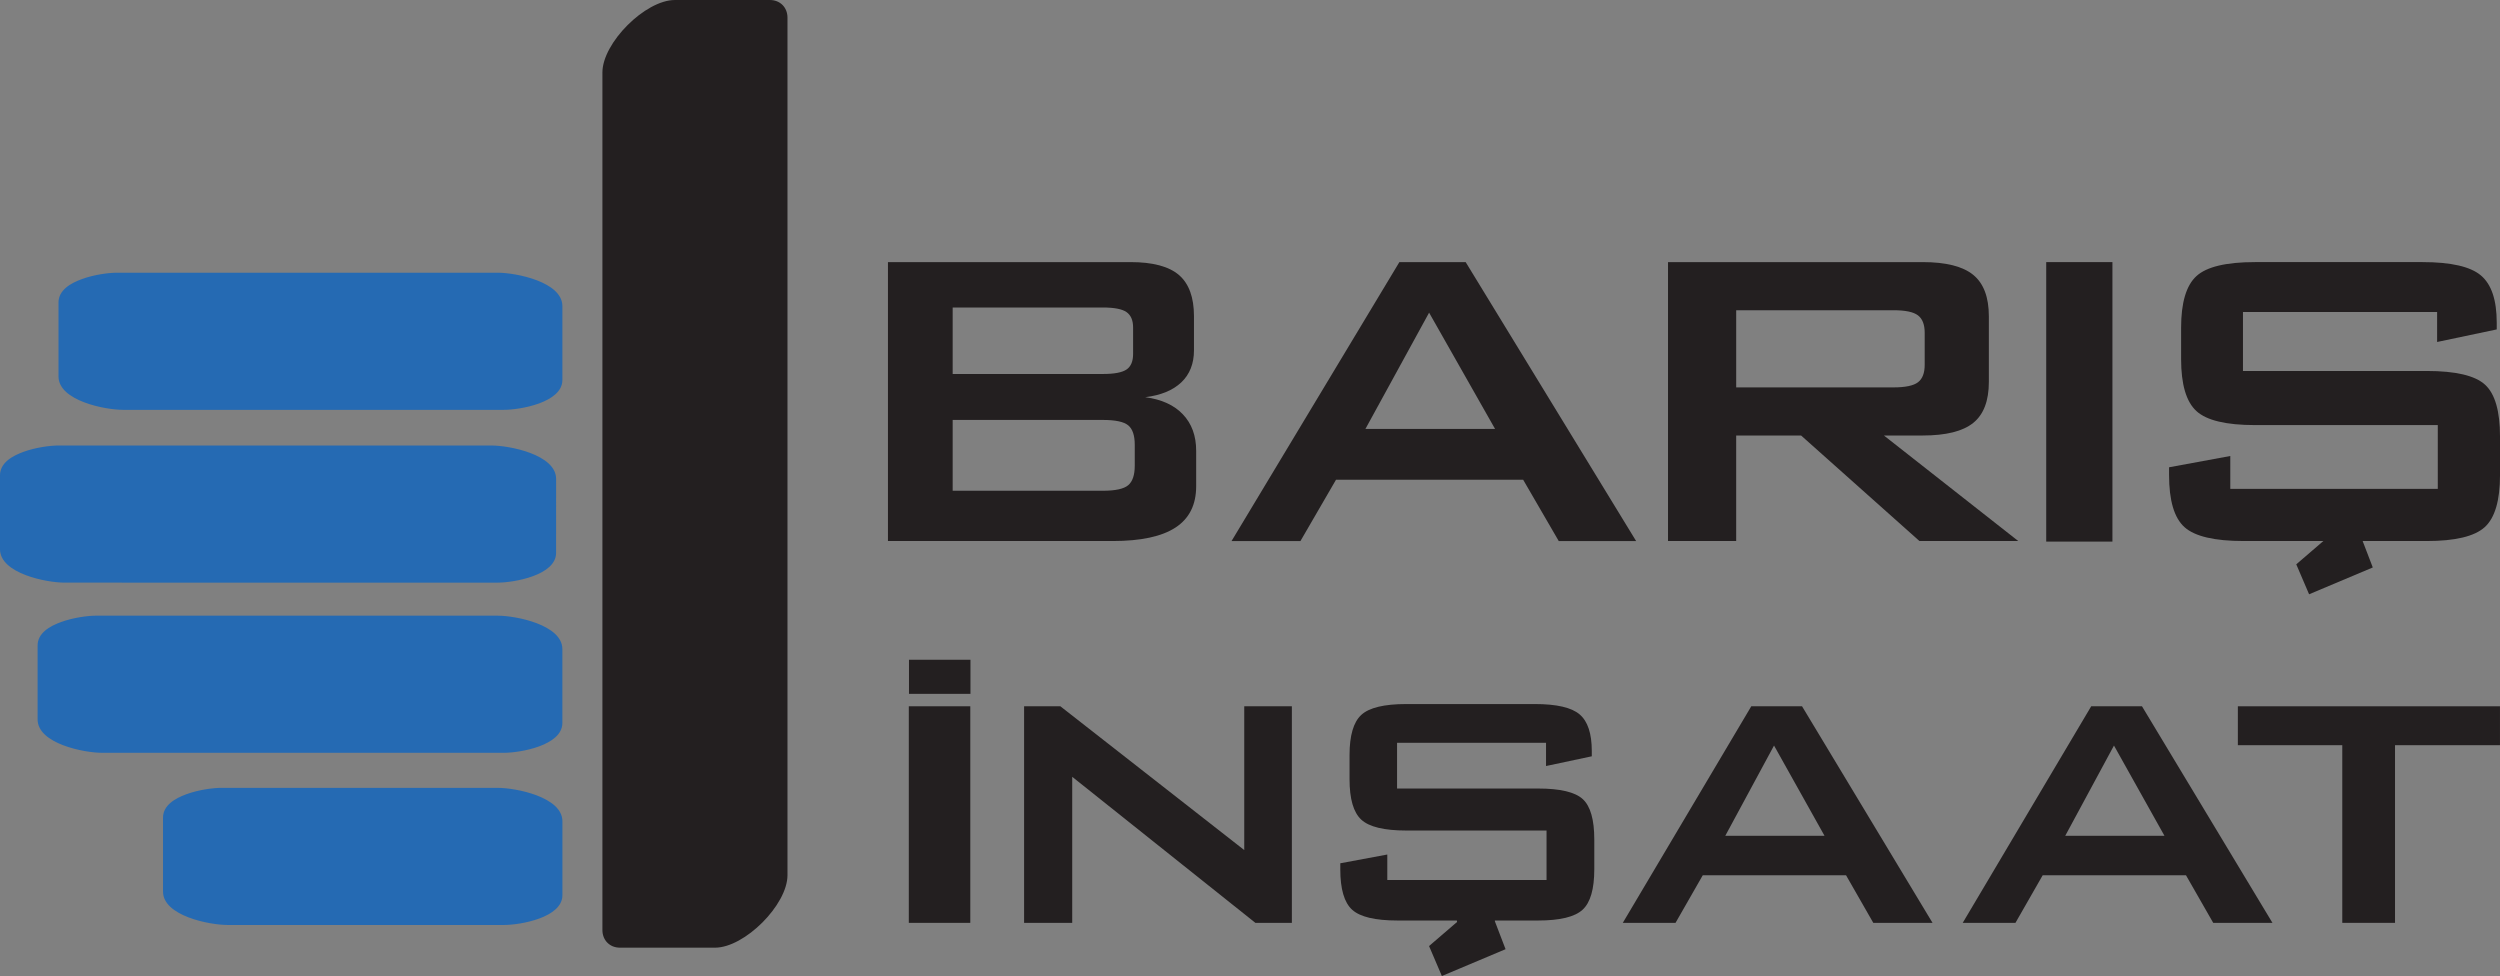 <svg xmlns="http://www.w3.org/2000/svg" xmlns:xlink="http://www.w3.org/1999/xlink" id="Layer_1" x="0px" y="0px" width="170px" height="66.369px" viewBox="0 0 170 66.369" xml:space="preserve"><rect x="0" y="0" width="170" height="66.369" fill="#808080" stroke="none"/><rect x="44.059" y="3.096" fill="#FFFFFF" width="6.394" height="58.25"></rect><rect x="44.059" y="3.096" fill="#231F20" width="6.394" height="58.25"></rect><rect x="44.059" y="3.096" fill="#231F20" width="6.394" height="58.25"></rect><rect x="44.059" y="3.096" fill="none" stroke="#231F20" stroke-width="0.391" stroke-miterlimit="3.864" width="6.394" height="58.25"></rect><rect x="8.323" y="20.721" fill="#256AB3" width="25.574" height="4.973"></rect><rect x="8.323" y="20.721" fill="#256AB3" width="25.574" height="4.973"></rect><rect x="8.323" y="20.721" fill="none" stroke="#256AB3" stroke-width="2.088" stroke-linecap="round" stroke-miterlimit="3.864" width="25.574" height="4.973"></rect><rect x="15.429" y="55.75" fill="#256AB3" width="18.47" height="4.973"></rect><rect x="15.429" y="55.75" fill="#256AB3" width="18.47" height="4.973"></rect><rect x="15.429" y="55.75" fill="none" stroke="#256AB3" stroke-width="2.088" stroke-linecap="round" stroke-miterlimit="3.864" width="18.47" height="4.973"></rect><rect x="6.902" y="44.043" fill="#256AB3" width="26.994" height="4.972"></rect><rect x="6.902" y="44.043" fill="#256AB3" width="26.994" height="4.972"></rect><rect x="6.902" y="44.043" fill="none" stroke="#256AB3" stroke-width="2.088" stroke-linecap="round" stroke-miterlimit="3.864" width="26.994" height="4.972"></rect><rect x="4.345" y="32.471" fill="#256AB3" width="29.126" height="4.972"></rect><rect x="4.345" y="32.471" fill="#256AB3" width="29.126" height="4.972"></rect><rect x="4.345" y="32.471" fill="none" stroke="#256AB3" stroke-width="2.088" stroke-linecap="round" stroke-miterlimit="3.864" width="29.126" height="4.972"></rect><path fill="#231F20" d="M83.745,36.791l11.413-18.968h4.507l11.591,18.968h-5.262l-2.421-4.171H90.85l-2.42,4.171H83.745z   M92.849,29.167h8.815l-4.485-7.906L92.849,29.167z"></path><rect x="139.143" y="17.823" fill="#231F20" width="4.502" height="19.006"></rect><g>	<path fill="#231F20" d="M165.724,21.217h-13.202v4.009h12.493c1.965,0,3.287,0.311,3.966,0.931c0.68,0.62,1.02,1.799,1.02,3.537   V32.3c0,1.737-0.348,2.92-1.042,3.548c-0.693,0.628-2.009,0.942-3.943,0.942h-12.447c-1.979,0-3.319-0.314-4.021-0.942   s-1.052-1.811-1.052-3.548v-0.525l4.164-0.767v2.234h14.109v-4.336h-12.426c-1.965,0-3.294-0.318-3.987-0.953   c-0.694-0.635-1.041-1.814-1.041-3.537v-2.125c0-1.708,0.347-2.88,1.041-3.515c0.693-0.635,2.022-0.953,3.987-0.953h11.385   c1.935,0,3.26,0.303,3.976,0.909c0.716,0.605,1.074,1.675,1.074,3.208v0.461l-4.054,0.854V21.217z"></path>	<polygon fill="#231F20" points="69.638,62.754 69.638,48.028 72.105,48.028 84.609,57.805 84.609,48.028 87.847,48.028    87.847,62.754 85.366,62.754 72.911,52.823 72.911,62.754  "></polygon>	<path fill="#231F20" d="M110.35,62.754l8.738-14.728h3.45l8.874,14.728h-4.028l-1.854-3.238h-9.741l-1.853,3.238H110.35z    M117.319,56.835h6.749l-3.434-6.138L117.319,56.835z"></path>	<path fill="#231F20" d="M133.465,62.754l8.738-14.728h3.451l8.873,14.728h-4.028l-1.853-3.238h-9.742l-1.853,3.238H133.465z    M140.436,56.835h6.748l-3.434-6.138L140.436,56.835z"></path>	<polygon fill="#231F20" points="162.861,50.673 162.861,62.754 159.275,62.754 159.275,50.673 152.174,50.673 152.174,48.028    169.999,48.028 169.999,50.673  "></polygon>	<path fill="#231F20" d="M42.164,64.442c-0.699,0-1.2-0.501-1.2-1.2V4.931C40.963,2.915,43.878,0,45.895,0h6.453   c0.699,0,1.201,0.501,1.201,1.2v58.311c0,2.017-2.915,4.931-4.931,4.931H42.164c-0.745,0-1.2-0.54-1.2-1.26   c0-2.017,2.915-4.932,4.931-4.932h6.394l-4.932,4.932V4.931l1.261,1.26h-6.394l4.931-4.931v58.251   C47.155,61.577,44.218,64.442,42.164,64.442"></path>	<path fill="#256AB3" d="M8.471,22.898c-1.288,0-4.492-0.562-4.492-2.329c0-1.53,2.879-2.025,3.976-2.025l25.906,0.001   c1.203,0,4.381,0.614,4.381,2.271v5.029c0,1.529-2.88,2.024-3.977,2.024L8.359,27.869c-1.203,0-4.381-0.614-4.381-2.271l0-5.029   c0-1.614,3.068-2.025,4.197-2.025c1.221,0,4.493,0.576,4.493,2.273v4.972l-4.604-2.273h25.573l-4.086,2.082v-4.973l4.604,2.273   H8.471z"></path>	<path fill="#256AB3" d="M15.577,57.927c-1.288,0-4.492-0.562-4.492-2.329c0-1.53,2.879-2.025,3.976-2.025l18.802,0.002   c1.203,0,4.381,0.613,4.381,2.271l0,5.029c0,1.529-2.879,2.024-3.976,2.024l-18.802-0.001c-1.203,0-4.381-0.614-4.381-2.271   l0-5.028c0-1.613,3.068-2.025,4.197-2.025c1.22,0,4.493,0.576,4.493,2.272v4.973l-4.604-2.272h18.47l-4.086,2.081v-4.973   l4.603,2.273H15.577z"></path>	<path fill="#256AB3" d="M7.05,46.22c-1.289,0-4.493-0.562-4.493-2.329c0-1.53,2.879-2.025,3.976-2.025l27.327,0.001   c1.203,0,4.381,0.615,4.381,2.271l0,5.029c0,1.529-2.879,2.024-3.976,2.024L6.938,51.191c-1.203,0-4.381-0.613-4.381-2.271l0-5.029   c0-1.614,3.069-2.025,4.197-2.025c1.22,0,4.493,0.576,4.493,2.272v4.973l-4.604-2.273h26.995l-4.087,2.083v-4.974l4.604,2.273H7.05   z"></path>	<path fill="#256AB3" d="M4.493,34.648C3.204,34.648,0,34.086,0,32.319c0-1.53,2.879-2.025,3.976-2.025l29.458,0.001   c1.203,0,4.382,0.614,4.382,2.271l-0.001,5.029c0,1.529-2.879,2.024-3.976,2.024H4.381C3.178,39.62,0,39.004,0,37.347l0-5.028   c0-1.614,3.068-2.025,4.197-2.025c1.221,0,4.493,0.577,4.493,2.272v4.974l-4.604-2.273h29.125l-4.086,2.081v-4.972l4.604,2.273   H4.493z"></path>	<path fill="#231F20" d="M74.994,20.91H64.782v4.521h10.212c0.777,0,1.313-0.102,1.611-0.305s0.446-0.556,0.446-1.059v-1.794   c0-0.49-0.149-0.84-0.446-1.049C76.308,21.015,75.771,20.91,74.994,20.91 M74.994,28.556H64.782v4.815h10.212   c0.85,0,1.425-0.125,1.723-0.376c0.297-0.25,0.446-0.692,0.446-1.325v-1.432c0-0.633-0.149-1.072-0.446-1.316   C76.419,28.678,75.844,28.556,74.994,28.556 M60.381,36.791V17.823h16.488c1.52,0,2.62,0.293,3.3,0.879s1.021,1.52,1.021,2.8v2.314   c0,0.91-0.286,1.636-0.857,2.18c-0.571,0.544-1.391,0.883-2.46,1.014c1.106,0.144,1.961,0.532,2.563,1.166   c0.602,0.634,0.903,1.458,0.903,2.474v2.416c0,1.259-0.468,2.193-1.404,2.806c-0.936,0.611-2.358,0.918-4.268,0.918H60.381z"></path>	<path fill="#231F20" d="M128.75,21.096h-10.689v5.247h10.689c0.813,0,1.371-0.117,1.674-0.35c0.304-0.233,0.455-0.626,0.455-1.18   v-2.186c0-0.554-0.151-0.947-0.455-1.18C130.121,21.212,129.563,21.096,128.75,21.096 M113.425,36.791V17.823h17.321   c1.58,0,2.724,0.289,3.433,0.867s1.063,1.519,1.063,2.821v4.459c0,1.288-0.354,2.218-1.063,2.788   c-0.709,0.571-1.853,0.856-3.433,0.856h-2.64l9.134,7.175h-6.719l-8.047-7.175h-4.414v7.175H113.425z"></path>	<path fill="#231F20" d="M105.131,50.51H95v3.11h9.588c1.508,0,2.521,0.241,3.043,0.723s0.781,1.397,0.781,2.746v2.022   c0,1.349-0.266,2.267-0.799,2.753c-0.532,0.488-1.541,0.731-3.025,0.731h-9.554c-1.519,0-2.548-0.243-3.086-0.731   c-0.538-0.486-0.808-1.404-0.808-2.753v-0.408l3.196-0.595v1.733h10.829v-3.365h-9.537c-1.508,0-2.527-0.247-3.061-0.74   c-0.532-0.493-0.798-1.407-0.798-2.745v-1.648c0-1.327,0.266-2.236,0.798-2.729c0.533-0.492,1.553-0.739,3.061-0.739h8.737   c1.485,0,2.502,0.235,3.052,0.706c0.55,0.47,0.825,1.3,0.825,2.49v0.357l-3.112,0.662V50.51z"></path>	<rect x="61.799" y="48.027" fill="#231F20" width="4.181" height="14.727"></rect>	<polygon fill="#231F20" points="157.97,35.866 158.05,36.737 156.146,38.374 157.018,40.411 161.349,38.587 160.624,36.697    160.584,35.852  "></polygon>	<polygon fill="#231F20" points="98.999,61.824 99.079,62.695 97.176,64.331 98.047,66.369 102.378,64.545 101.654,62.655    101.613,61.81  "></polygon>	<rect x="61.811" y="44.863" fill="#231F20" width="4.181" height="2.319"></rect></g></svg>